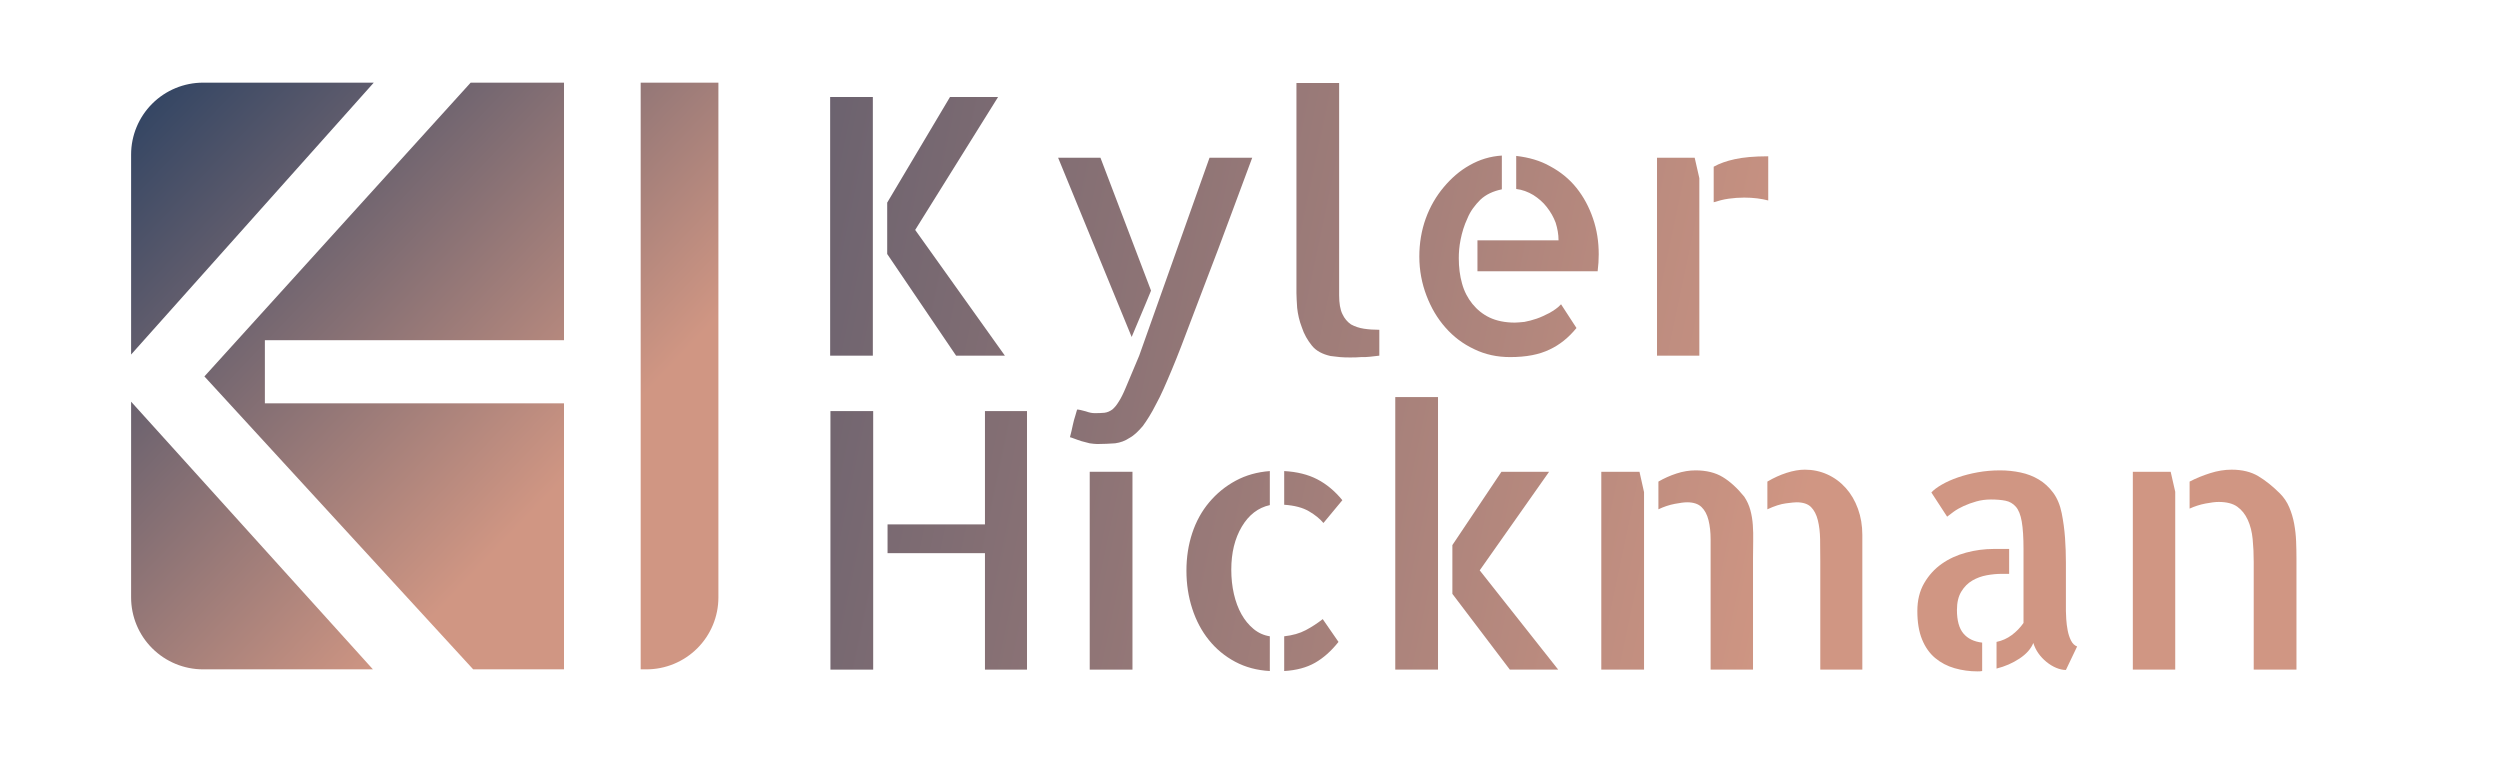 <svg xmlns="http://www.w3.org/2000/svg" xmlns:xlink="http://www.w3.org/1999/xlink" xmlns:serif="http://www.serif.com/" width="100%" height="100%" viewBox="0 0 5547 1713" xml:space="preserve" style="fill-rule:evenodd;clip-rule:evenodd;stroke-linejoin:round;stroke-miterlimit:2;">    <g transform="matrix(1,0,0,1,0,-17.743)">        <g transform="matrix(2.219,0,0,0.685,0,17.743)">            <rect id="Box-Logo-Gradient" serif:id="Box Logo Gradient" x="0" y="0" width="2500" height="2500" style="fill:none;"></rect>            <g id="Box-Logo-Gradient1" serif:id="Box Logo Gradient">                <g transform="matrix(0.293,0,0,0.633,-170.98,-3979.72)">                    <g>                        <g transform="matrix(0.822,0,0,1.234,475.946,2007.94)">                            <g transform="matrix(1489.61,0,0,1489.61,3441.84,4942.51)">                                <path d="M0.091,-0L0.091,-0.72L0.21,-0.72L0.21,-0L0.091,-0ZM0.328,-0.35L0.578,-0L0.442,-0L0.25,-0.283L0.25,-0.426L0.425,-0.72L0.559,-0.72L0.328,-0.35Z" style="fill:url(#_Linear1);fill-rule:nonzero;"></path>                            </g>                            <g transform="matrix(1489.61,0,0,1489.61,4413.58,4942.51)">                                <path d="M0.615,-0.551C0.579,-0.455 0.548,-0.37 0.52,-0.296C0.492,-0.222 0.467,-0.158 0.446,-0.102C0.425,-0.046 0.407,0.001 0.391,0.039C0.375,0.077 0.361,0.11 0.347,0.135C0.334,0.161 0.321,0.181 0.31,0.196C0.298,0.21 0.286,0.222 0.273,0.229C0.261,0.237 0.248,0.242 0.233,0.244C0.218,0.245 0.201,0.246 0.183,0.246C0.177,0.246 0.17,0.245 0.162,0.244C0.154,0.242 0.147,0.24 0.139,0.238C0.132,0.236 0.125,0.233 0.119,0.231C0.113,0.229 0.109,0.227 0.107,0.227C0.11,0.215 0.113,0.204 0.115,0.193C0.117,0.184 0.119,0.176 0.122,0.167C0.124,0.159 0.126,0.154 0.127,0.15C0.132,0.15 0.14,0.152 0.151,0.155C0.162,0.159 0.17,0.16 0.175,0.16C0.185,0.16 0.194,0.16 0.203,0.159C0.211,0.158 0.218,0.155 0.225,0.15C0.231,0.145 0.237,0.138 0.243,0.128C0.249,0.119 0.256,0.105 0.263,0.088L0.3,-0L0.496,-0.551L0.615,-0.551ZM0.279,-0.052L0.074,-0.551L0.192,-0.551L0.333,-0.181L0.319,-0.147L0.279,-0.052Z" style="fill:url(#_Linear2);fill-rule:nonzero;"></path>                            </g>                            <g transform="matrix(1489.61,0,0,1489.61,5391.13,4942.51)">                                <path d="M0.201,-0.168C0.201,-0.146 0.204,-0.128 0.21,-0.116C0.216,-0.103 0.224,-0.094 0.234,-0.087C0.245,-0.081 0.257,-0.077 0.27,-0.075C0.283,-0.073 0.298,-0.072 0.313,-0.072L0.313,-0C0.305,0.001 0.296,0.002 0.287,0.003C0.28,0.004 0.271,0.004 0.262,0.004C0.252,0.005 0.242,0.005 0.232,0.005C0.223,0.005 0.213,0.005 0.203,0.004C0.193,0.003 0.185,0.002 0.177,0.001C0.155,-0.004 0.137,-0.013 0.125,-0.028C0.113,-0.043 0.103,-0.06 0.097,-0.079C0.09,-0.097 0.086,-0.115 0.084,-0.133C0.083,-0.15 0.082,-0.164 0.082,-0.174L0.082,-0.759L0.201,-0.759L0.201,-0.168Z" style="fill:url(#_Linear3);fill-rule:nonzero;"></path>                            </g>                            <g transform="matrix(1489.61,0,0,1489.61,5919.19,4942.51)">                                <path d="M0.34,-0.556C0.375,-0.552 0.407,-0.543 0.435,-0.527C0.463,-0.512 0.488,-0.492 0.508,-0.467C0.528,-0.442 0.543,-0.414 0.554,-0.382C0.565,-0.35 0.57,-0.317 0.57,-0.282C0.57,-0.267 0.569,-0.251 0.567,-0.235L0.232,-0.235L0.232,-0.321L0.458,-0.321C0.458,-0.338 0.455,-0.354 0.45,-0.37C0.444,-0.386 0.436,-0.4 0.425,-0.414C0.415,-0.427 0.402,-0.438 0.388,-0.447C0.373,-0.456 0.357,-0.462 0.34,-0.464L0.34,-0.556ZM0.336,-0.092C0.343,-0.092 0.352,-0.093 0.363,-0.094C0.374,-0.096 0.385,-0.099 0.397,-0.103C0.409,-0.107 0.421,-0.113 0.433,-0.119C0.445,-0.126 0.456,-0.133 0.465,-0.143L0.508,-0.077C0.486,-0.05 0.461,-0.03 0.433,-0.017C0.404,-0.003 0.368,0.004 0.323,0.004C0.287,0.004 0.254,-0.003 0.223,-0.018C0.191,-0.033 0.165,-0.053 0.143,-0.078C0.12,-0.104 0.103,-0.133 0.09,-0.167C0.077,-0.201 0.07,-0.237 0.07,-0.276C0.07,-0.313 0.076,-0.349 0.088,-0.382C0.1,-0.415 0.117,-0.444 0.138,-0.469C0.159,-0.494 0.183,-0.515 0.21,-0.53C0.238,-0.546 0.268,-0.555 0.3,-0.557L0.3,-0.463C0.276,-0.458 0.256,-0.449 0.24,-0.434C0.225,-0.419 0.212,-0.402 0.204,-0.382C0.195,-0.363 0.189,-0.343 0.185,-0.323C0.181,-0.303 0.18,-0.286 0.18,-0.271C0.18,-0.246 0.183,-0.222 0.189,-0.201C0.195,-0.179 0.205,-0.16 0.218,-0.144C0.231,-0.128 0.247,-0.115 0.266,-0.106C0.285,-0.097 0.309,-0.092 0.336,-0.092Z" style="fill:url(#_Linear4);fill-rule:nonzero;"></path>                            </g>                            <g transform="matrix(1489.61,0,0,1489.61,6885.1,4942.51)">                                <path d="M0.189,-0.551L0.202,-0.494L0.202,-0L0.084,-0L0.084,-0.551L0.189,-0.551ZM0.242,-0.526C0.258,-0.535 0.278,-0.542 0.301,-0.547C0.324,-0.552 0.354,-0.555 0.394,-0.555L0.394,-0.432C0.375,-0.437 0.353,-0.44 0.327,-0.44C0.313,-0.44 0.298,-0.439 0.284,-0.437C0.269,-0.435 0.255,-0.431 0.242,-0.427L0.242,-0.526Z" style="fill:url(#_Linear5);fill-rule:nonzero;"></path>                            </g>                        </g>                        <g transform="matrix(0.822,0,0,1.234,3305.15,9713.62)">                            <path d="M952.824,-1072.11L952.824,0L778.261,0L778.261,-482.958L373.856,-482.958L373.856,-602.243L778.261,-602.243L778.261,-1072.11L952.824,-1072.11ZM136.741,-1072.11L314.214,-1072.11L314.214,0L136.741,0L136.741,-1072.11Z" style="fill:url(#_Linear6);fill-rule:nonzero;"></path>                            <rect x="1213.21" y="-820.447" width="177.473" height="820.447" style="fill:url(#_Linear7);fill-rule:nonzero;"></rect>                            <path d="M2183.49,-608.062C2168.95,-625.518 2148.82,-641.762 2123.13,-656.794C2097.43,-671.826 2063.24,-680.797 2020.57,-683.706L2020.57,-823.357C2073.91,-820.447 2119.73,-809.052 2158.04,-789.171C2196.35,-769.291 2231.01,-740.439 2262.05,-702.617L2183.49,-608.062ZM2020.57,-138.196C2055.48,-142.075 2085.3,-150.561 2110.03,-163.653C2134.76,-176.745 2158.28,-192.02 2180.59,-209.476L2246.05,-114.921C2215.98,-77.099 2183.49,-48.247 2148.58,-28.367C2113.67,-8.486 2071,2.909 2020.57,5.819L2020.57,-138.196ZM1614.71,-410.224C1614.71,-465.502 1622.71,-517.386 1638.71,-565.876C1654.71,-614.366 1678.23,-657.037 1709.27,-693.889C1740.3,-730.741 1776.91,-760.562 1819.1,-783.353C1861.28,-806.143 1908.56,-819.478 1960.93,-823.357L1960.93,-682.251C1912.44,-671.584 1873.65,-641.762 1844.55,-592.788C1815.46,-543.813 1800.91,-484.413 1800.91,-414.588C1800.91,-378.705 1804.55,-345.005 1811.82,-313.487C1819.1,-281.968 1829.52,-254.087 1843.1,-229.842C1856.67,-205.597 1873.4,-185.231 1893.28,-168.744C1913.16,-152.258 1935.71,-142.075 1960.93,-138.196L1960.93,5.819C1907.59,2.909 1859.58,-9.94 1816.91,-32.731C1774.24,-55.521 1737.87,-85.584 1707.81,-122.922C1677.75,-160.259 1654.71,-203.657 1638.71,-253.117C1622.71,-302.576 1614.71,-354.945 1614.71,-410.224Z" style="fill:url(#_Linear8);fill-rule:nonzero;"></path>                            <path d="M2832.29,-411.678L3158.14,0L2957.39,0L2718.82,-314.214L2718.82,-516.416L2922.48,-820.447L3120.32,-820.447L2832.29,-411.678ZM2481.71,0L2481.71,-1130.3L2659.18,-1130.3L2659.18,0L2481.71,0Z" style="fill:url(#_Linear9);fill-rule:nonzero;"></path>                            <path d="M3495.63,-820.447L3514.54,-736.075L3514.54,0L3337.07,0L3337.07,-820.447L3495.63,-820.447ZM4182.24,-829.176C4215.22,-829.176 4246.25,-822.629 4275.35,-809.537C4304.44,-796.445 4329.9,-777.776 4351.72,-753.531C4373.54,-729.287 4390.51,-700.435 4402.63,-666.977C4414.75,-633.519 4420.82,-597.394 4420.82,-558.602L4420.82,0L4246.25,0L4246.25,-446.591C4246.25,-479.564 4246.01,-510.84 4245.52,-540.419C4245.04,-569.998 4241.89,-596.424 4236.07,-619.7C4230.25,-642.975 4220.79,-661.158 4207.7,-674.251C4194.61,-687.343 4174.49,-693.889 4147.33,-693.889C4140.54,-693.889 4126,-692.434 4103.69,-689.525C4081.39,-686.616 4055.69,-678.372 4026.59,-664.795L4026.59,-779.716C4052.78,-795.233 4079.45,-807.355 4106.6,-816.083C4133.76,-824.811 4158.97,-829.176 4182.24,-829.176ZM3930.58,-717.164C3942.22,-699.708 3950.71,-681.039 3956.04,-661.158C3961.37,-641.278 3964.77,-620.669 3966.22,-599.334C3967.68,-577.998 3968.16,-555.936 3967.68,-533.145C3967.19,-510.355 3966.95,-486.353 3966.95,-461.138L3966.95,0L3790.93,0L3790.93,-540.419C3790.93,-569.998 3788.02,-596.424 3782.2,-619.7C3776.39,-642.975 3766.69,-661.158 3753.11,-674.251C3739.53,-687.343 3719.65,-693.889 3693.47,-693.889C3681.83,-693.889 3664.62,-691.707 3641.83,-687.343C3619.04,-682.979 3596.49,-675.463 3574.18,-664.795L3574.18,-779.716C3597.46,-793.293 3622.43,-804.446 3649.1,-813.174C3675.77,-821.902 3702.2,-826.266 3728.38,-826.266C3772.99,-826.266 3810.57,-817.053 3841.12,-798.627C3871.67,-780.201 3901.49,-753.047 3930.58,-717.164Z" style="fill:url(#_Linear10);fill-rule:nonzero;"></path>                            <path d="M4813.58,-247.298C4813.58,-203.657 4822.55,-171.169 4840.49,-149.833C4858.44,-128.498 4884.38,-115.891 4918.32,-112.011L4918.32,5.819C4914.44,6.789 4908.14,7.273 4899.41,7.273C4866.44,7.273 4834.68,2.909 4804.13,-5.819C4773.58,-14.547 4746.67,-28.609 4723.39,-48.005C4700.12,-67.401 4681.93,-93.1 4668.84,-125.104C4655.75,-157.107 4649.2,-196.384 4649.2,-242.934C4649.2,-287.544 4658.66,-326.094 4677.57,-358.582C4696.48,-391.07 4720.72,-417.74 4750.3,-438.59C4779.88,-459.441 4813.58,-474.958 4851.4,-485.14C4889.23,-495.323 4927.53,-500.415 4966.32,-500.415L5030.33,-500.415L5030.33,-397.131L4998.33,-397.131C4978.93,-397.131 4958.57,-395.192 4937.23,-391.313C4915.9,-387.433 4896.02,-380.16 4877.59,-369.492C4859.16,-358.824 4843.89,-343.55 4831.77,-323.669C4819.64,-303.789 4813.58,-278.331 4813.58,-247.298ZM5265.99,-242.934C5265.99,-235.176 5266.48,-223.78 5267.45,-208.749C5268.42,-193.717 5270.36,-178.442 5273.27,-162.926C5276.18,-147.409 5280.78,-133.347 5287.09,-120.74C5293.39,-108.132 5301.87,-99.889 5312.54,-96.01L5265.99,1.455C5253.38,1.455 5240.05,-1.455 5225.99,-7.273C5211.93,-13.092 5198.35,-21.336 5185.26,-32.003C5172.16,-42.671 5161.01,-54.551 5151.8,-67.643C5142.59,-80.736 5135.55,-95.04 5130.7,-110.557C5121.01,-86.312 5101.85,-64.734 5073.24,-45.823C5044.64,-26.912 5012.88,-13.092 4977.96,-4.364L4977.96,-114.921C5001.24,-119.77 5022.33,-129.225 5041.24,-143.287C5060.15,-157.349 5076.4,-174.078 5089.97,-193.474L5089.97,-500.415C5089.97,-547.935 5087.55,-585.757 5082.7,-613.881C5077.85,-642.005 5069.61,-662.613 5057.97,-675.705C5046.33,-688.798 5032.03,-697.041 5015.06,-700.435C4998.09,-703.829 4977.96,-705.527 4954.69,-705.527C4933.35,-705.527 4913.23,-702.86 4894.32,-697.526C4875.41,-692.192 4857.95,-685.888 4841.95,-678.615C4825.95,-671.341 4811.89,-663.34 4799.76,-654.612C4787.64,-645.884 4778.67,-639.096 4772.85,-634.247L4707.39,-734.62C4717.09,-745.288 4731.63,-756.198 4751.03,-767.351C4770.43,-778.504 4792.73,-788.444 4817.95,-797.172C4843.16,-805.9 4870.56,-812.931 4900.14,-818.265C4929.72,-823.599 4960.51,-826.266 4992.51,-826.266C5021.6,-826.266 5049.97,-823.357 5077.61,-817.538C5105.25,-811.719 5130.46,-802.021 5153.25,-788.444C5176.04,-774.867 5195.92,-756.683 5212.9,-733.893C5229.87,-711.103 5241.75,-682.736 5248.53,-648.793C5255.32,-614.851 5259.93,-580.665 5262.36,-546.238C5264.78,-511.81 5265.99,-477.624 5265.99,-443.682L5265.99,-242.934Z" style="fill:url(#_Linear11);fill-rule:nonzero;"></path>                            <path d="M5700.94,-820.447L5719.86,-737.53L5719.86,0L5543.84,0L5543.84,-820.447L5700.94,-820.447ZM6154.81,-730.256C6171.3,-713.77 6184.15,-694.616 6193.36,-672.796C6202.57,-650.976 6209.36,-628.185 6213.73,-604.425C6218.09,-580.665 6220.76,-556.663 6221.73,-532.418C6222.69,-508.173 6223.18,-484.413 6223.18,-461.138L6223.18,0L6045.71,0L6045.71,-446.591C6045.71,-479.564 6044.25,-511.082 6041.34,-541.146C6038.43,-571.21 6031.65,-597.879 6020.98,-621.154C6010.31,-644.429 5995.76,-662.613 5977.34,-675.705C5958.91,-688.798 5933.21,-695.344 5900.24,-695.344C5886.66,-695.344 5868.48,-693.162 5845.69,-688.798C5822.9,-684.433 5800.83,-677.402 5779.5,-667.704L5779.5,-779.716C5805.68,-793.293 5834.05,-804.931 5864.6,-814.629C5895.15,-824.327 5924.97,-829.176 5954.06,-829.176C5997.7,-829.176 6034.56,-820.205 6064.62,-802.264C6094.68,-784.322 6124.75,-760.32 6154.81,-730.256Z" style="fill:url(#_Linear12);fill-rule:nonzero;"></path>                        </g>                    </g>                </g>                <g transform="matrix(0.144,0,0,0.466,-707.185,-2684.43)">                    <path d="M7506.42,6335.06L5821.34,8224.92L5821.34,6835.06C5821.34,6702.45 5874.02,6575.27 5967.79,6481.5C6061.55,6387.74 6188.73,6335.06 6321.34,6335.06L7506.42,6335.06ZM5821.34,8552.58L7500.57,10413.2L6321.34,10413.2C6188.73,10413.2 6061.55,10360.5 5967.79,10266.7C5874.02,10173 5821.34,10045.8 5821.34,9913.19L5821.34,8552.58ZM8196.84,10413.2L6330.38,8377.05L8179.28,6335.06L8827.34,6335.06L8827.34,8125.46L6750.24,8125.46L6750.24,8564.28L8827.34,8564.28L8827.34,10413.2L8196.84,10413.2ZM9359.78,10413.2L9359.78,6335.06L9899.47,6335.06L9899.47,9913.19C9899.47,10045.8 9846.8,10173 9753.03,10266.7C9659.26,10360.5 9532.08,10413.2 9399.47,10413.2L9359.78,10413.2Z" style="fill:url(#_Linear13);"></path>                </g>            </g>        </g>    </g>    <defs>        <linearGradient id="_Linear1" x1="0" y1="0" x2="1" y2="0" gradientUnits="userSpaceOnUse" gradientTransform="matrix(4.61,1.033,-1.033,4.61,-1.771,-0.714)"><stop offset="0" style="stop-color:rgb(45,66,98);stop-opacity:1"></stop><stop offset="1" style="stop-color:rgb(208,150,131);stop-opacity:1"></stop></linearGradient>        <linearGradient id="_Linear2" x1="0" y1="0" x2="1" y2="0" gradientUnits="userSpaceOnUse" gradientTransform="matrix(4.61,1.033,-1.033,4.61,-2.424,-0.714)"><stop offset="0" style="stop-color:rgb(45,66,98);stop-opacity:1"></stop><stop offset="1" style="stop-color:rgb(208,150,131);stop-opacity:1"></stop></linearGradient>        <linearGradient id="_Linear3" x1="0" y1="0" x2="1" y2="0" gradientUnits="userSpaceOnUse" gradientTransform="matrix(4.61,1.033,-1.033,4.61,-3.08,-0.714)"><stop offset="0" style="stop-color:rgb(45,66,98);stop-opacity:1"></stop><stop offset="1" style="stop-color:rgb(208,150,131);stop-opacity:1"></stop></linearGradient>        <linearGradient id="_Linear4" x1="0" y1="0" x2="1" y2="0" gradientUnits="userSpaceOnUse" gradientTransform="matrix(4.61,1.033,-1.033,4.61,-3.434,-0.714)"><stop offset="0" style="stop-color:rgb(45,66,98);stop-opacity:1"></stop><stop offset="1" style="stop-color:rgb(208,150,131);stop-opacity:1"></stop></linearGradient>        <linearGradient id="_Linear5" x1="0" y1="0" x2="1" y2="0" gradientUnits="userSpaceOnUse" gradientTransform="matrix(4.61,1.033,-1.033,4.61,-4.083,-0.714)"><stop offset="0" style="stop-color:rgb(45,66,98);stop-opacity:1"></stop><stop offset="1" style="stop-color:rgb(208,150,131);stop-opacity:1"></stop></linearGradient>        <linearGradient id="_Linear6" x1="0" y1="0" x2="1" y2="0" gradientUnits="userSpaceOnUse" gradientTransform="matrix(6867.7,1539.14,-1539.14,6867.7,-2637.21,-2368.32)"><stop offset="0" style="stop-color:rgb(45,66,98);stop-opacity:1"></stop><stop offset="1" style="stop-color:rgb(208,150,131);stop-opacity:1"></stop></linearGradient>        <linearGradient id="_Linear7" x1="0" y1="0" x2="1" y2="0" gradientUnits="userSpaceOnUse" gradientTransform="matrix(6867.7,1539.14,-1539.14,6867.7,-2637.21,-2368.32)"><stop offset="0" style="stop-color:rgb(45,66,98);stop-opacity:1"></stop><stop offset="1" style="stop-color:rgb(208,150,131);stop-opacity:1"></stop></linearGradient>        <linearGradient id="_Linear8" x1="0" y1="0" x2="1" y2="0" gradientUnits="userSpaceOnUse" gradientTransform="matrix(6867.7,1539.14,-1539.14,6867.7,-2637.21,-2368.32)"><stop offset="0" style="stop-color:rgb(45,66,98);stop-opacity:1"></stop><stop offset="1" style="stop-color:rgb(208,150,131);stop-opacity:1"></stop></linearGradient>        <linearGradient id="_Linear9" x1="0" y1="0" x2="1" y2="0" gradientUnits="userSpaceOnUse" gradientTransform="matrix(6867.7,1539.14,-1539.14,6867.7,-2637.21,-2368.32)"><stop offset="0" style="stop-color:rgb(45,66,98);stop-opacity:1"></stop><stop offset="1" style="stop-color:rgb(208,150,131);stop-opacity:1"></stop></linearGradient>        <linearGradient id="_Linear10" x1="0" y1="0" x2="1" y2="0" gradientUnits="userSpaceOnUse" gradientTransform="matrix(6867.7,1539.14,-1539.14,6867.7,-2637.21,-2368.32)"><stop offset="0" style="stop-color:rgb(45,66,98);stop-opacity:1"></stop><stop offset="1" style="stop-color:rgb(208,150,131);stop-opacity:1"></stop></linearGradient>        <linearGradient id="_Linear11" x1="0" y1="0" x2="1" y2="0" gradientUnits="userSpaceOnUse" gradientTransform="matrix(6867.7,1539.14,-1539.14,6867.7,-2637.21,-2368.32)"><stop offset="0" style="stop-color:rgb(45,66,98);stop-opacity:1"></stop><stop offset="1" style="stop-color:rgb(208,150,131);stop-opacity:1"></stop></linearGradient>        <linearGradient id="_Linear12" x1="0" y1="0" x2="1" y2="0" gradientUnits="userSpaceOnUse" gradientTransform="matrix(6867.7,1539.14,-1539.14,6867.7,-2637.21,-2368.32)"><stop offset="0" style="stop-color:rgb(45,66,98);stop-opacity:1"></stop><stop offset="1" style="stop-color:rgb(208,150,131);stop-opacity:1"></stop></linearGradient>        <linearGradient id="_Linear13" x1="0" y1="0" x2="1" y2="0" gradientUnits="userSpaceOnUse" gradientTransform="matrix(2951.97,2819.15,-2819.15,2951.97,5821.34,6335.06)"><stop offset="0" style="stop-color:rgb(45,66,98);stop-opacity:1"></stop><stop offset="1" style="stop-color:rgb(208,150,131);stop-opacity:1"></stop></linearGradient>    </defs></svg>